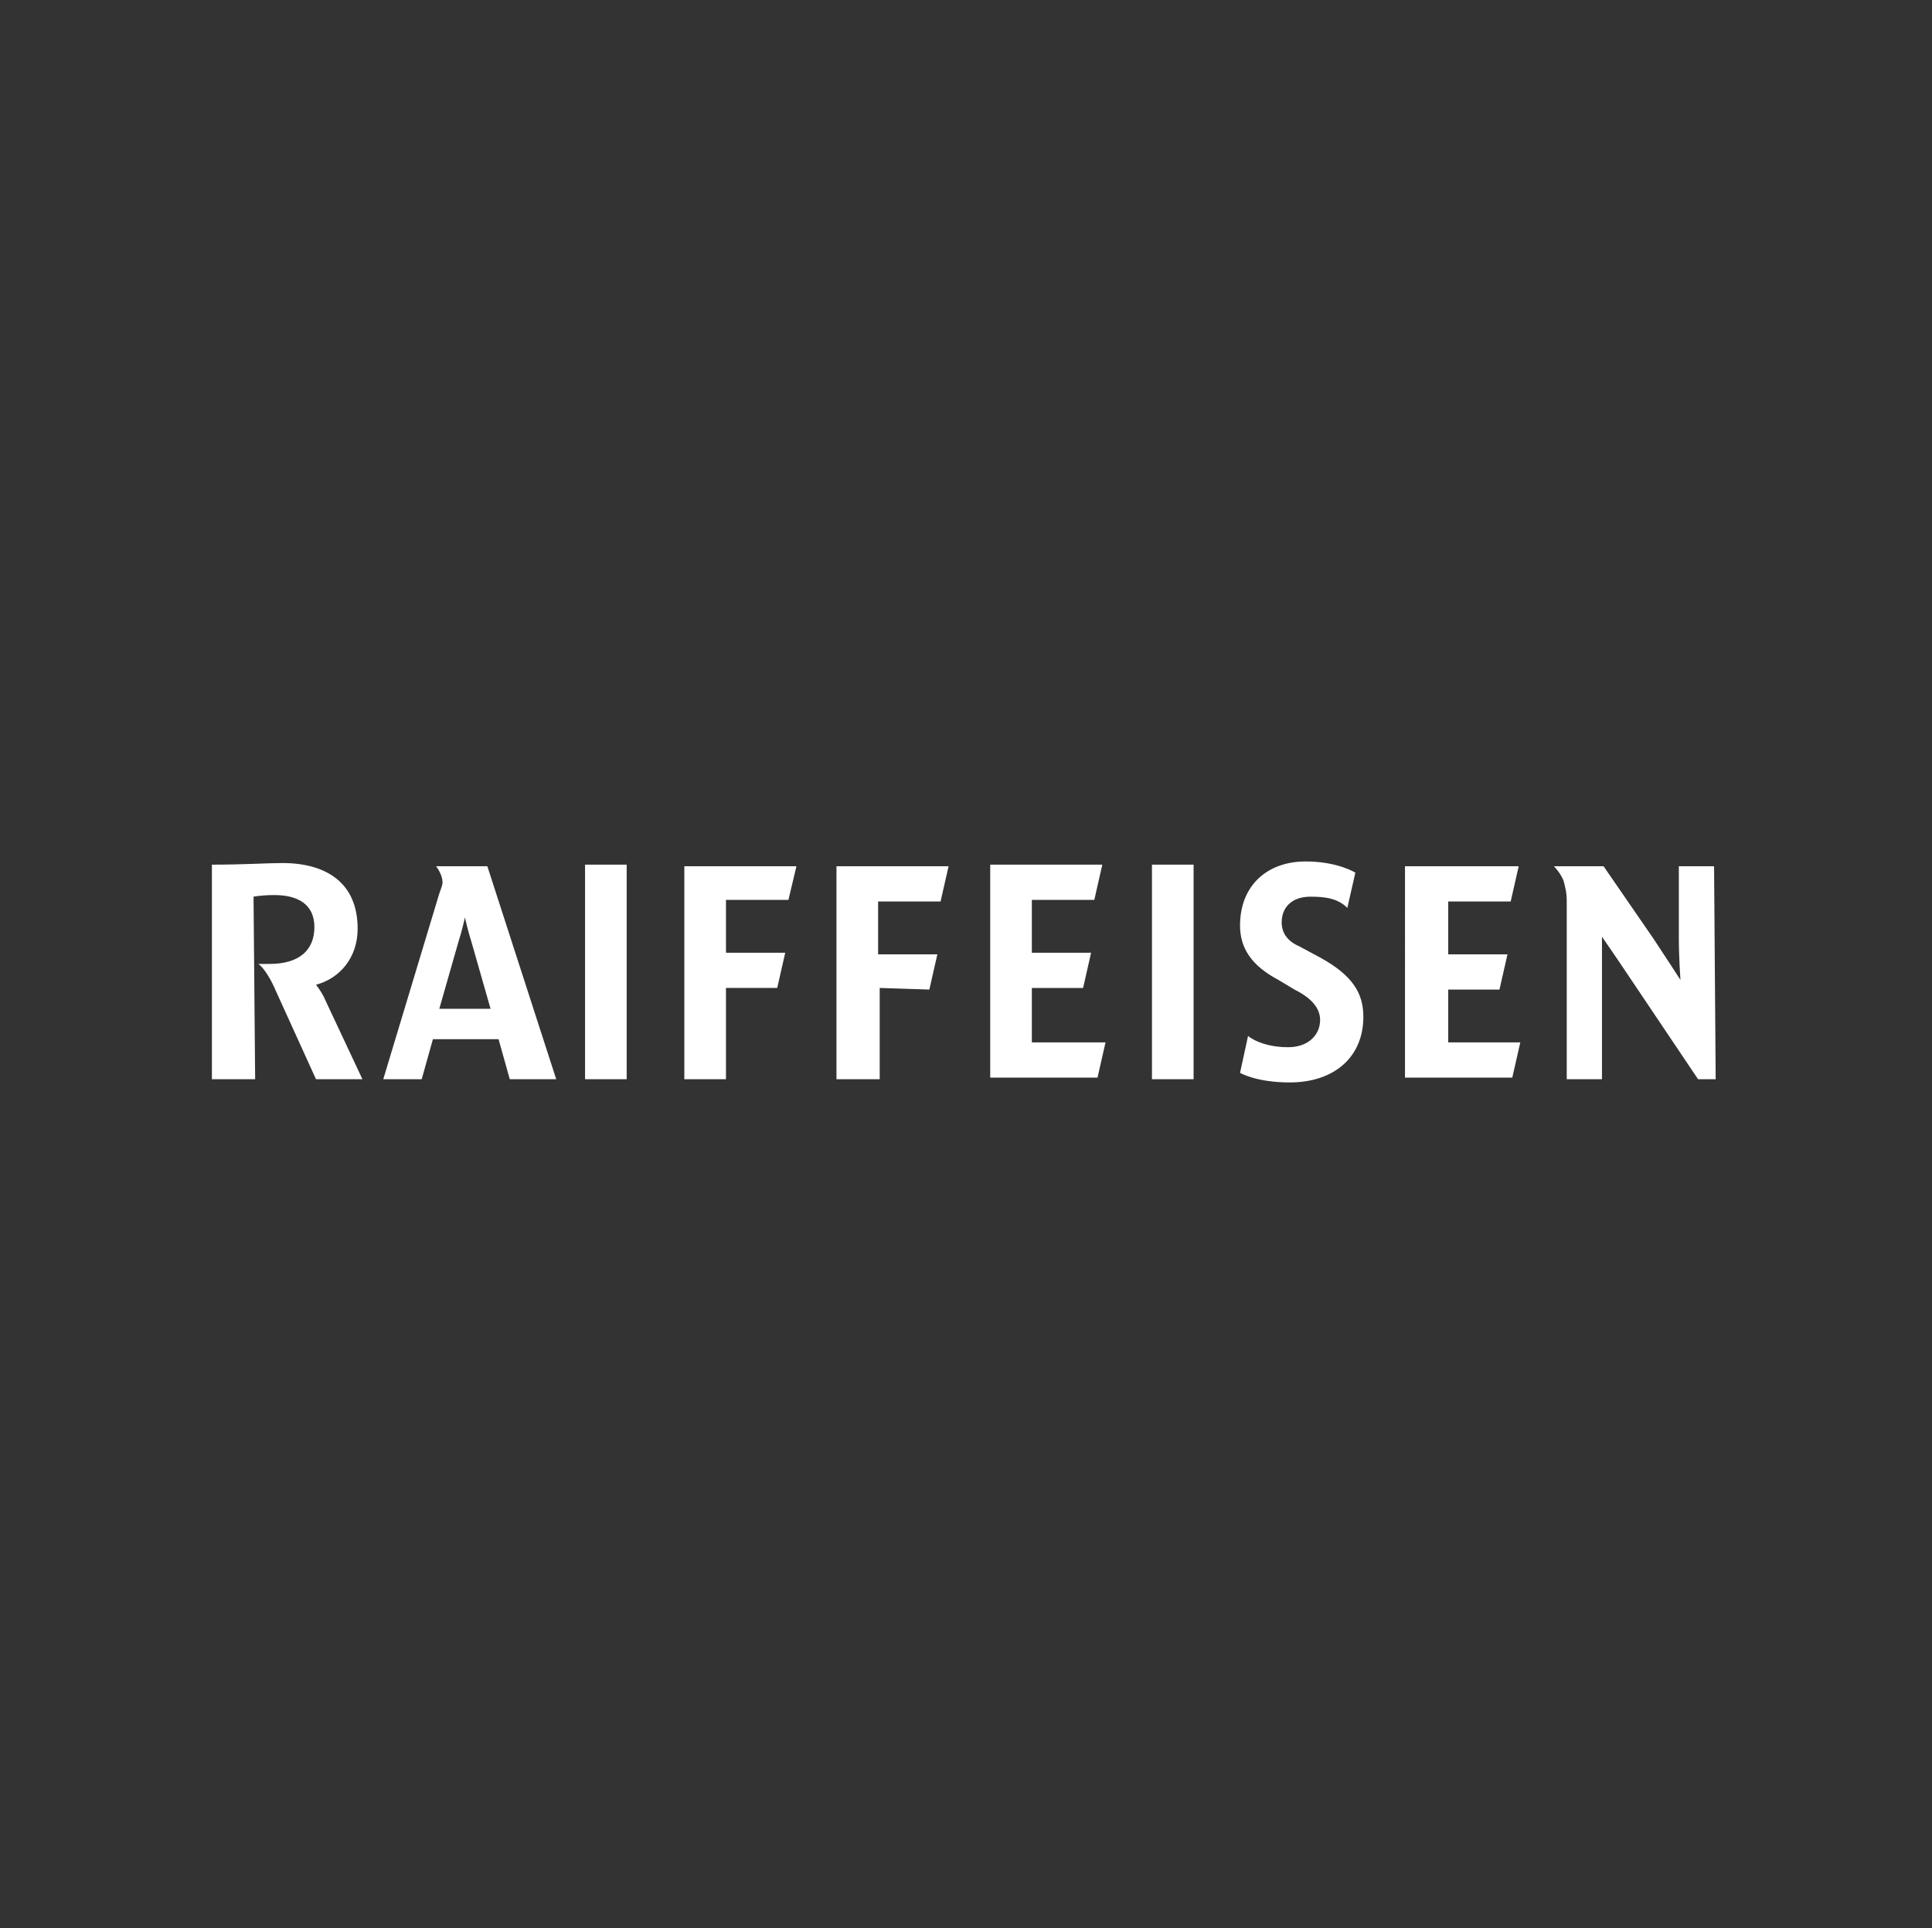 <?xml version="1.0" encoding="utf-8"?>
<!-- Generator: Adobe Illustrator 26.0.1, SVG Export Plug-In . SVG Version: 6.00 Build 0)  -->
<svg version="1.1" xmlns="http://www.w3.org/2000/svg" xmlns:xlink="http://www.w3.org/1999/xlink" x="0px" y="0px"
	 viewBox="0 0 150.8 150.5" style="enable-background:new 0 0 150.8 150.5;" xml:space="preserve">
<rect x="0" y="0" width="150.8" height="150.5" fill="#333333" stroke="none"/>
<style type="text/css">
	.st0{display:none;}
	.st1{display:inline;fill:#1E1E1C;}
	.st2{fill:#FFFFFF;}
	.st3{fill-rule:evenodd;clip-rule:evenodd;fill:#FFFFFF;}
	.st4{fill:#1E1E1C;}
</style>
<g id="Calque_2" class="st0">
	<rect class="st1" width="150.5" height="150.5"/>
</g>
<g id="Layer_1">
	<g id="g11_00000064323805126622034060000018057330679109595820_" transform="matrix(1.25,0,0,-1.25,-35.96,102.619)">
		<path id="path27_00000046326447893231522920000011609157179774352801_" class="st3" d="M135.9,14.7h-1.1l-4.3,6.4
			c-0.8,1.2-1.7,2.5-1.7,2.5s0-1.4,0-2.5v-6.4h-2.2v11.1c0,0.6-0.1,0.9-0.2,1.3c-0.2,0.5-0.6,0.9-0.6,0.9h3.1l3.1-4.5
			c0.8-1.2,1.7-2.6,1.7-2.6s-0.1,1.4-0.1,2.6V28h2.2L135.9,14.7L135.9,14.7z M44.7,14.7H42v13.4c2.1,0,3.4,0.1,4.4,0.1
			c2.7,0,4.7-1.2,4.7-4.1c0-1.8-1.1-3.1-2.6-3.5c0,0,0.4-0.5,0.6-1l2.3-4.9h-2.9L46,20.2c-0.6,1.4-1.1,1.7-1.1,1.7
			c0.3,0,0.5,0,0.7,0c1.9,0,2.8,0.9,2.8,2.3c0,1.4-1,2-2.5,2c-0.8,0-1.3-0.1-1.3-0.1L44.7,14.7L44.7,14.7z M100.7,28.1h2.6V14.7
			h-2.6V28.1z M123.7,17l-0.5-2.2h-6.7V28h7.1l-0.5-2.2h-3.9v-3.3h3.7l-0.5-2.2h-3.2V17H123.7z M74.1,20.4v-5.7h-2.6v13.3h7L78,25.9
			h-3.9v-3.3h3.7l-0.5-2.2L74.1,20.4L74.1,20.4z M83.7,20.4v-5.7H81v13.3h7l-0.5-2.2h-3.9v-3.3h3.7l-0.5-2.2L83.7,20.4L83.7,20.4z
			 M65.3,28.1h2.6V14.7h-2.6V28.1z M97.8,17l-0.5-2.2h-6.7v13.3h7l-0.5-2.2h-3.9v-3.3h3.7l-0.5-2.2h-3.2V17H97.8z M63.5,14.7h-2.9
			l-0.7,2.5h-4.1l-0.7-2.5h-2.4l3.5,11.6c0.1,0.3,0.2,0.5,0.2,0.7c0,0.5-0.4,1-0.4,1h3.2L63.5,14.7z M59.4,19.1l-1.2,4.2
			c-0.2,0.6-0.4,1.5-0.4,1.5s-0.2-0.9-0.4-1.5l-1.2-4.2C56.2,19.1,59.4,19.1,59.4,19.1z M106.7,17.4c0,0,0.8-0.7,2.5-0.7
			c1.3,0,2,0.8,2,1.7s-0.8,1.5-1.6,1.9l-1,0.6c-1.7,0.9-2.4,2-2.4,3.4c0,2.5,1.7,4,4.1,4c2,0,3.1-0.7,3.1-0.7l-0.5-2.2
			c-0.6,0.6-1.4,0.7-2.3,0.7c-1.2,0-1.8-0.7-1.8-1.6c0-0.7,0.4-1.2,1.1-1.5l1.3-0.7c2-1.1,2.7-2.2,2.7-3.7c0-2.5-1.8-4.1-4.6-4.1
			c-2.1,0-3.1,0.6-3.1,0.6L106.7,17.4"/>
	</g>
</g>
</svg>

